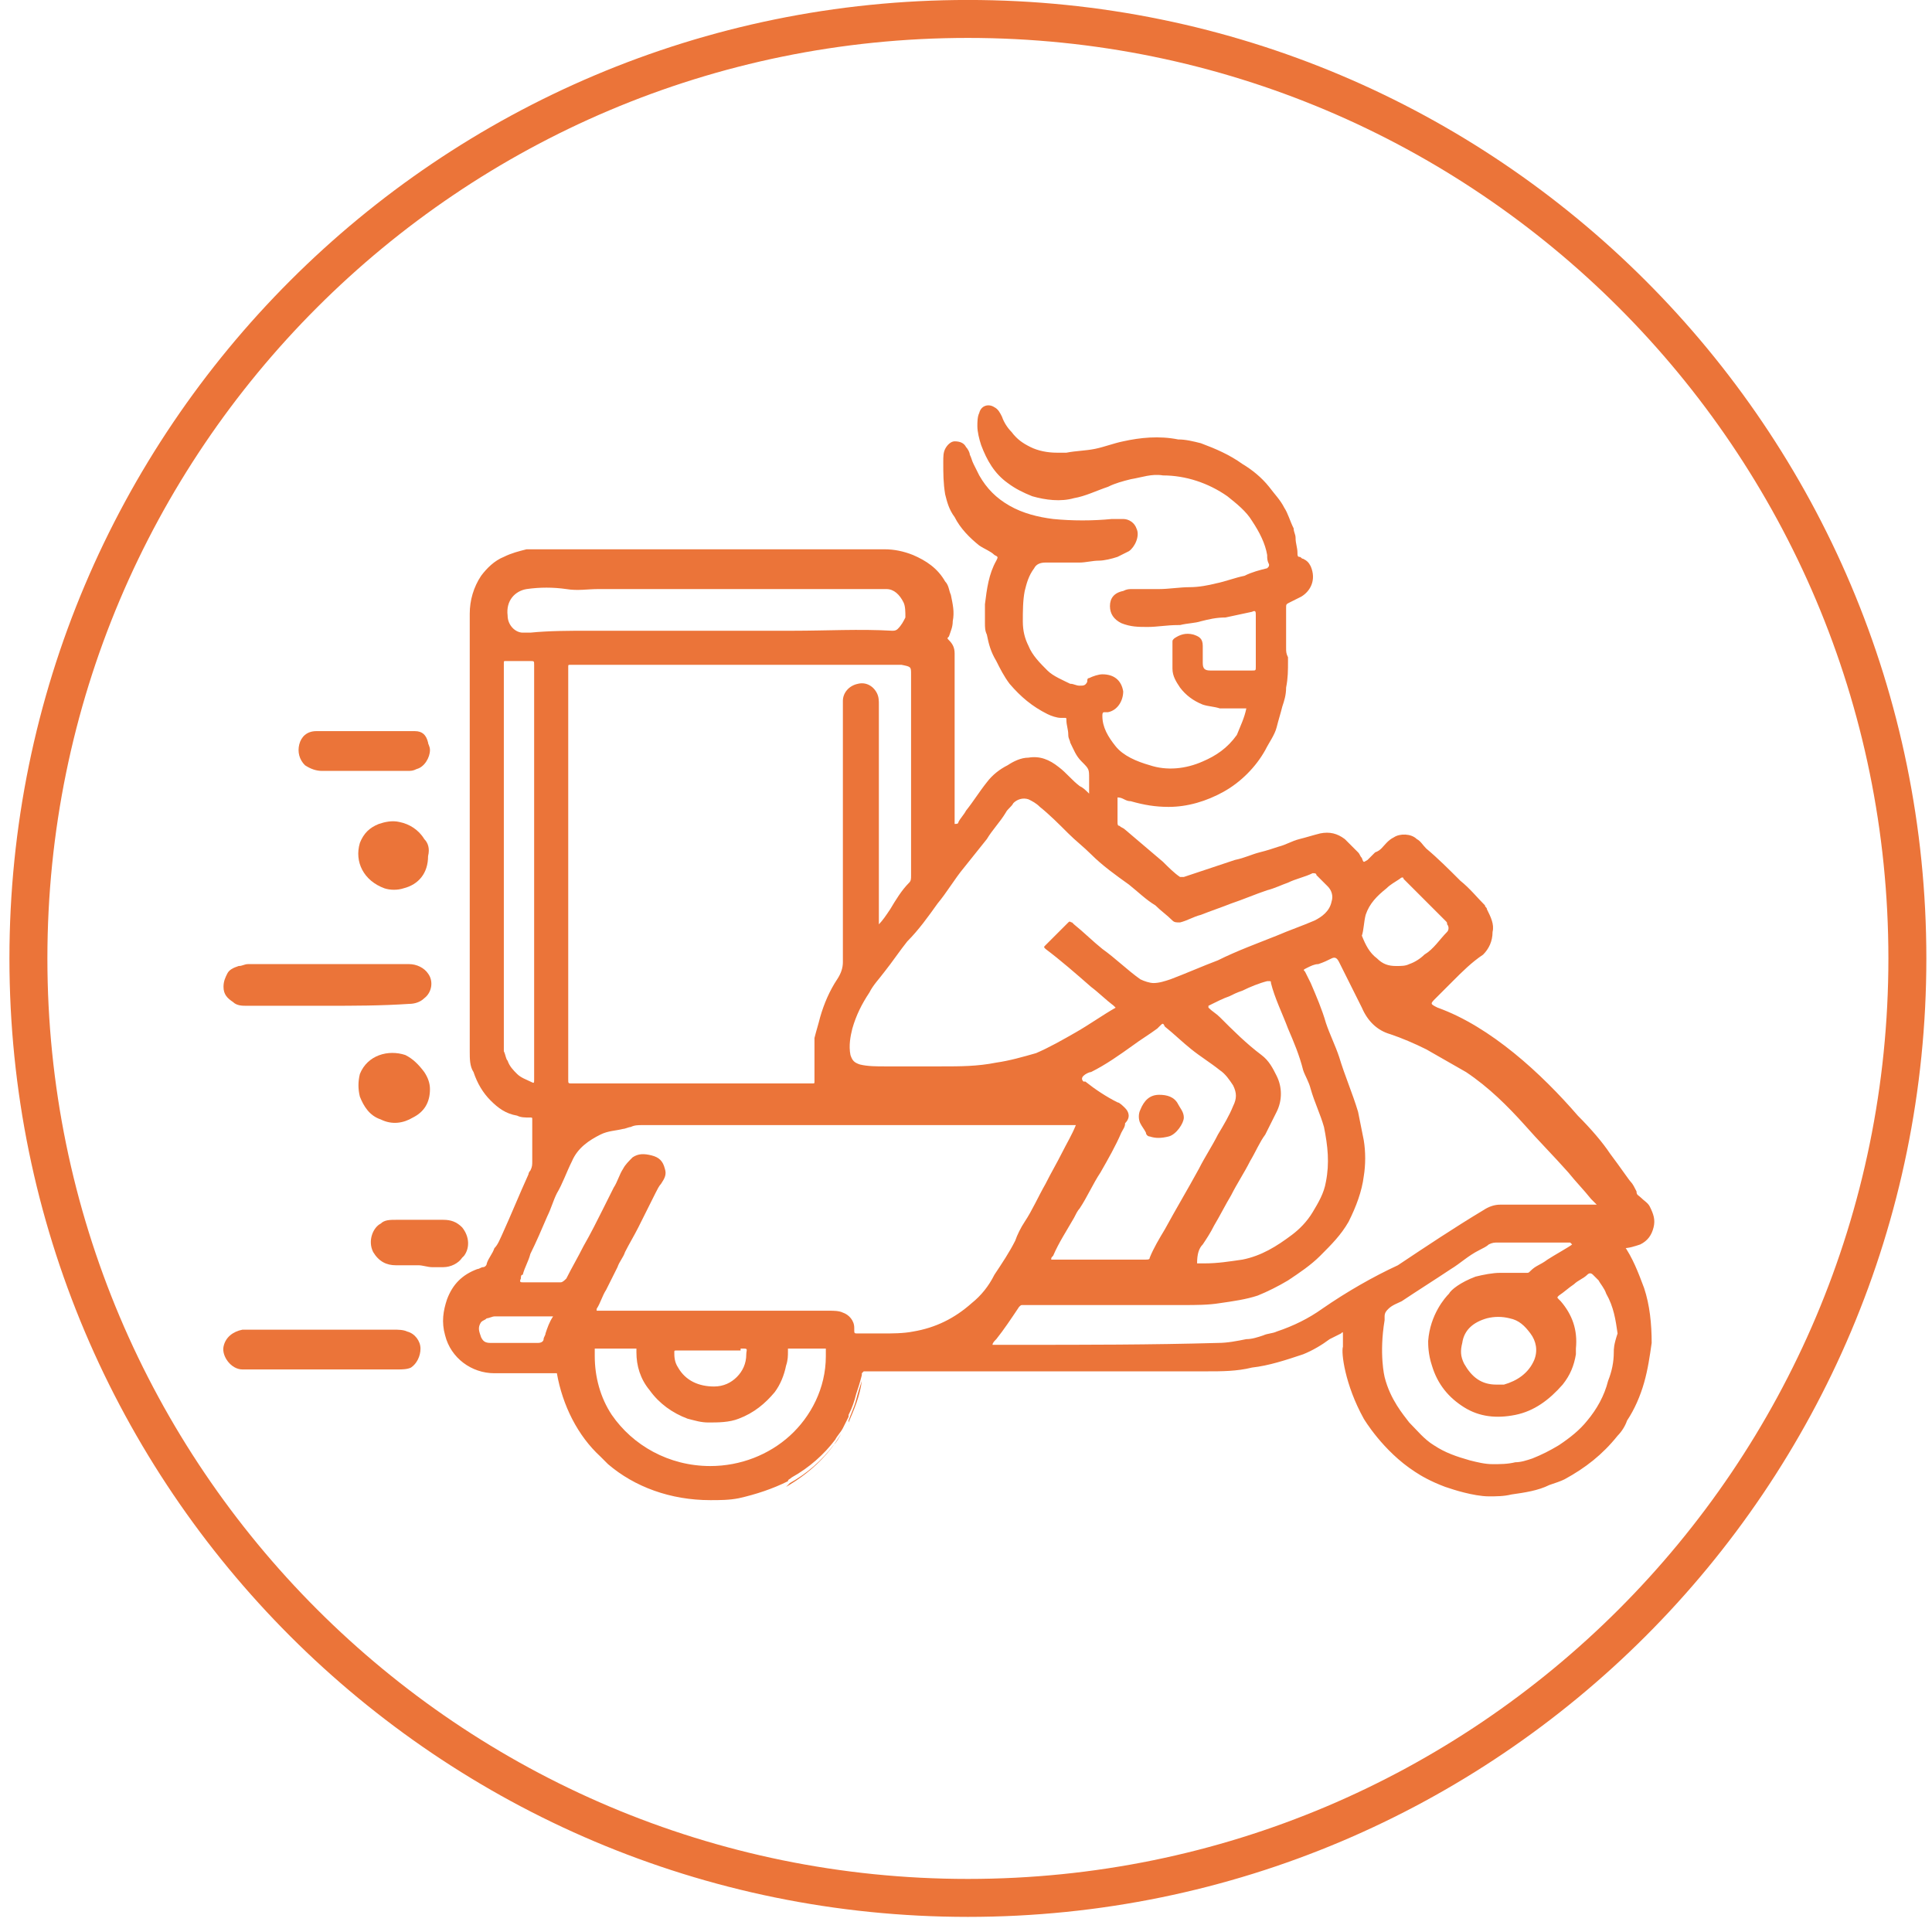 <svg width="102" height="102" viewBox="0 0 102 102" fill="none" xmlns="http://www.w3.org/2000/svg">
<path d="M51.1 100.2C78.493 100.2 100.7 77.993 100.7 50.6C100.7 23.207 78.493 1 51.1 1C23.707 1 1.5 23.207 1.5 50.6C1.5 77.993 23.707 100.2 51.1 100.2Z" stroke="#EB7439" stroke-width="2.004" stroke-miterlimit="10"/>
<path d="M17.2 53.1C15.8 53.1 14.4 53.1 13 53.1C12.8 53.1 12.5 53.1 12.3 52.9C12 52.7 11.8 52.5 11.8 52.1C11.8 51.8 11.9 51.6 12 51.4C12.1 51.2 12.3 51.1 12.6 51C12.8 51 12.9 50.9 13.1 50.9C15.5 50.9 17.9 50.9 20.2 50.9C20.7 50.9 21.1 50.9 21.6 50.9C22 50.9 22.4 51.1 22.6 51.4C22.9 51.8 22.8 52.4 22.4 52.7C22.2 52.9 21.9 53 21.6 53C20.1 53.1 18.7 53.1 17.2 53.1Z" fill="#EB7439"/>
<path d="M16.8 70.2C18.1 70.2 19.4 70.2 20.8 70.2C21 70.2 21.3 70.2 21.5 70.3C21.9 70.4 22.2 70.8 22.2 71.2C22.2 71.6 22 72 21.7 72.2C21.5 72.3 21.2 72.3 21 72.3C20.1 72.3 19.1 72.3 18.2 72.3C16.6 72.3 14.9 72.3 13.3 72.3C13.1 72.3 13 72.3 12.8 72.3C12.2 72.3 11.7 71.6 11.8 71.1C11.9 70.6 12.3 70.3 12.8 70.2C13.1 70.2 13.5 70.2 13.8 70.2C14.7 70.2 15.8 70.2 16.8 70.2Z" fill="#EB7439"/>
<path d="M19.2 38.6C20 38.6 20.7 38.6 21.5 38.6C21.6 38.6 21.8 38.6 21.9 38.6C22.3 38.6 22.5 38.8 22.6 39.2C22.6 39.3 22.7 39.4 22.7 39.6C22.7 40 22.4 40.5 22 40.6C21.8 40.7 21.7 40.7 21.5 40.7C20.3 40.7 19.2 40.7 18 40.7C17.7 40.7 17.4 40.7 17 40.7C16.7 40.7 16.4 40.6 16.1 40.4C15.8 40.1 15.7 39.7 15.8 39.3C15.9 38.9 16.2 38.6 16.7 38.6C16.9 38.6 17.1 38.6 17.3 38.6C18 38.6 18.6 38.6 19.2 38.6Z" fill="#EB7439"/>
<path d="M22.1 66.8C21.7 66.8 21.3 66.8 20.9 66.8C20.4 66.8 20 66.6 19.7 66.1C19.4 65.5 19.7 64.8 20.1 64.6C20.3 64.4 20.6 64.4 20.9 64.4C21.7 64.4 22.6 64.4 23.4 64.4C23.8 64.4 24.1 64.5 24.4 64.8C24.8 65.3 24.8 65.9 24.5 66.3L24.4 66.4C24.2 66.7 23.8 66.9 23.4 66.9C23.2 66.9 23 66.9 22.8 66.9C22.6 66.9 22.3 66.8 22.1 66.8Z" fill="#EB7439"/>
<path d="M22.7 57.5C22.7 58.2 22.4 58.7 21.8 59C21.3 59.3 20.7 59.4 20.1 59.1C19.5 58.9 19.2 58.4 19 57.9C18.9 57.5 18.9 57.1 19 56.7C19.4 55.7 20.5 55.4 21.4 55.7C21.8 55.9 22.1 56.2 22.4 56.6C22.6 56.9 22.7 57.2 22.7 57.5Z" fill="#EB7439"/>
<path d="M22.6 45.2C22.6 46.1 22.1 46.7 21.3 46.9C21 47 20.6 47 20.3 46.9C19.2 46.5 18.7 45.5 19 44.5C19.2 44 19.5 43.7 20 43.5C20.3 43.4 20.7 43.3 21.1 43.4C21.6 43.5 22.1 43.8 22.4 44.3C22.6 44.5 22.7 44.8 22.6 45.2Z" fill="#EB7439"/>
<path d="M62.5 59C62.5 59.3 62.1 59.9 61.7 60C61.3 60.1 61 60.1 60.7 60C60.6 60 60.5 59.9 60.5 59.8C60.4 59.6 60.3 59.5 60.2 59.3C60.1 59.1 60.1 58.8 60.2 58.6C60.4 58.1 60.7 57.8 61.2 57.8C61.6 57.8 62 57.9 62.2 58.3C62.3 58.5 62.5 58.7 62.5 59Z" fill="#EB7439"/>
<path d="M45.5 72.9C45.4 73.2 45.3 73.5 45.2 73.9C45.1 74.3 44.9 74.7 44.8 75C44.8 75 44.8 75 44.8 75.1C45.1 74.4 45.4 73.7 45.5 72.9ZM44 76.3C43.4 77.1 42.6 77.8 41.7 78.3C41.6 78.4 41.6 78.4 41.5 78.5C42.7 77.8 43.7 76.9 44.4 75.7C44.3 75.9 44.2 76.1 44 76.3ZM41.7 71.2C41.6 71.2 41.6 71.2 41.7 71.2H42.9C42.5 71.2 42.1 71.2 41.7 71.2ZM39.1 71.2H37.5H35.9H35.8H39.4C39.2 71.2 39.2 71.2 39.1 71.2Z" fill="#EB7439"/>
<path d="M85.7 65.9C86 65.9 86.3 65.8 86.6 65.7C87 65.5 87.2 65.2 87.3 64.8C87.4 64.4 87.3 64.1 87.1 63.7C87 63.5 86.8 63.4 86.6 63.2C86.5 63.1 86.4 63.1 86.4 62.9C86.3 62.7 86.2 62.5 86.1 62.4C86 62.3 85.6 61.7 85 60.9C84.6 60.3 84 59.6 83.3 58.9C81.4 56.7 78.7 54.2 75.9 53.2C75.5 53 75.5 53 75.8 52.7C76.1 52.4 76.4 52.1 76.7 51.8C77.2 51.3 77.7 50.8 78.3 50.4C78.6 50.1 78.8 49.7 78.8 49.2C78.9 48.8 78.7 48.4 78.5 48C78.5 47.9 78.4 47.9 78.4 47.8C78 47.4 77.6 46.9 77.1 46.5C76.5 45.9 75.9 45.3 75.3 44.8C75.1 44.6 75 44.4 74.8 44.3C74.5 44 73.9 44 73.6 44.2C73.4 44.3 73.3 44.4 73.2 44.5C73 44.7 72.9 44.9 72.6 45C72.5 45.1 72.4 45.2 72.3 45.3L72.2 45.4C72 45.5 72 45.6 71.9 45.3C71.8 45.2 71.8 45.1 71.7 45C71.5 44.8 71.2 44.5 71 44.3C70.6 44 70.2 43.9 69.7 44C69.3 44.1 69 44.2 68.6 44.3C68.2 44.4 67.9 44.6 67.5 44.7C67.2 44.8 66.9 44.9 66.5 45C66.1 45.1 65.7 45.3 65.2 45.4C64.6 45.6 64 45.8 63.4 46C63.1 46.1 62.8 46.2 62.5 46.3C62.4 46.3 62.3 46.3 62.3 46.3C62 46.1 61.7 45.8 61.4 45.5C60.7 44.9 60.1 44.4 59.4 43.8C59.3 43.7 59.2 43.7 59.1 43.6C59 43.6 59 43.5 59 43.4C59 43 59 42.5 59 42.1C59.3 42.1 59.4 42.3 59.7 42.3C60.4 42.5 61 42.6 61.7 42.6C62.7 42.6 63.7 42.3 64.6 41.8C65.5 41.3 66.3 40.5 66.8 39.6C67 39.2 67.3 38.8 67.4 38.4C67.5 38 67.6 37.7 67.7 37.3C67.8 37 67.9 36.7 67.9 36.3C68 35.8 68 35.4 68 34.9C68 34.8 68 34.8 68 34.7C67.9 34.5 67.9 34.4 67.9 34.2C67.9 33.5 67.9 32.8 67.9 32.1C67.9 31.9 67.9 31.9 68.1 31.8C68.3 31.7 68.5 31.6 68.7 31.5C69.2 31.2 69.5 30.6 69.2 29.9C69.1 29.7 69 29.6 68.8 29.5C68.7 29.5 68.7 29.4 68.6 29.4C68.5 29.4 68.5 29.3 68.5 29.2C68.5 28.9 68.4 28.7 68.4 28.4C68.4 28.2 68.3 28.1 68.3 27.9C68.1 27.5 68 27.1 67.8 26.8C67.6 26.4 67.3 26.1 67 25.7C66.6 25.2 66.1 24.8 65.6 24.5C64.9 24 64.2 23.7 63.4 23.4C63 23.3 62.6 23.2 62.2 23.2C61.2 23 60.2 23.1 59.3 23.3C58.8 23.4 58.3 23.6 57.8 23.7C57.3 23.8 56.8 23.8 56.3 23.9C56.1 23.9 56 23.9 55.8 23.9C55.3 23.9 54.8 23.8 54.4 23.6C54 23.4 53.7 23.2 53.4 22.8C53.2 22.6 53 22.3 52.9 22C52.8 21.8 52.7 21.6 52.5 21.5C52.2 21.3 51.8 21.4 51.7 21.8C51.6 22 51.6 22.3 51.6 22.5C51.6 22.8 51.7 23.2 51.8 23.5C52.1 24.3 52.5 25 53.2 25.5C53.6 25.8 54 26 54.5 26.2C55.2 26.4 56 26.5 56.7 26.3C57.3 26.2 57.9 25.9 58.5 25.7C58.9 25.5 59.3 25.4 59.7 25.3C60.3 25.2 60.8 25 61.4 25.1C62.6 25.1 63.8 25.5 64.8 26.2C65.3 26.6 65.8 27 66.1 27.5C66.5 28.1 66.8 28.7 66.9 29.3C66.9 29.5 66.9 29.6 67 29.8C67 29.9 67 29.9 66.9 30C66.5 30.1 66.1 30.2 65.7 30.4C65.2 30.5 64.7 30.7 64.2 30.8C63.8 30.9 63.3 31 62.8 31C62.3 31 61.7 31.1 61.2 31.1C61.1 31.1 61 31.1 60.9 31.1C60.5 31.1 60.2 31.1 59.8 31.1C59.6 31.1 59.5 31.1 59.3 31.2C58.8 31.3 58.6 31.6 58.6 32C58.6 32.4 58.8 32.7 59.2 32.9C59.7 33.1 60.1 33.1 60.6 33.1C61.1 33.1 61.6 33 62.2 33H62.3C62.7 32.9 63.1 32.9 63.4 32.8C63.8 32.7 64.2 32.6 64.7 32.6C65.2 32.5 65.6 32.4 66.1 32.3C66.3 32.2 66.3 32.3 66.3 32.5C66.3 33.4 66.3 34.3 66.3 35.2C66.3 35.4 66.3 35.4 66.1 35.4C65.4 35.4 64.6 35.4 63.9 35.4C63.6 35.4 63.5 35.3 63.5 35C63.5 34.8 63.5 34.5 63.5 34.3C63.5 34.2 63.5 34.1 63.5 34.1C63.5 33.7 63.3 33.6 63 33.5C62.6 33.4 62.3 33.5 62 33.7C61.9 33.8 61.9 33.8 61.9 33.9C61.9 34 61.9 34 61.9 34.1C61.9 34.5 61.9 34.9 61.9 35.3C61.9 35.7 62.1 36 62.3 36.3C62.6 36.7 63 37 63.5 37.2C63.8 37.3 64.1 37.3 64.4 37.4C64.8 37.4 65.2 37.4 65.6 37.4C65.7 37.4 65.7 37.4 65.8 37.4C65.7 37.9 65.5 38.3 65.3 38.8C64.8 39.5 64.2 39.9 63.5 40.2C62.6 40.6 61.6 40.7 60.7 40.4C60 40.2 59.3 39.9 58.9 39.4C58.5 38.9 58.2 38.4 58.2 37.8C58.2 37.7 58.2 37.6 58.3 37.6C58.4 37.6 58.4 37.6 58.5 37.6C59 37.5 59.3 37 59.3 36.5C59.2 35.9 58.8 35.6 58.2 35.6C58 35.6 57.7 35.7 57.5 35.8C57.4 35.8 57.4 35.9 57.4 36C57.3 36.2 57.2 36.2 57 36.2C56.8 36.2 56.7 36.1 56.5 36.1C56.1 35.9 55.6 35.7 55.3 35.4C54.9 35 54.5 34.6 54.3 34.1C54.1 33.7 54 33.3 54 32.8C54 32.3 54 31.7 54.1 31.2C54.2 30.8 54.3 30.4 54.6 30C54.7 29.8 54.9 29.7 55.2 29.7C55.8 29.7 56.4 29.7 57 29.7C57.3 29.7 57.7 29.6 58 29.6C58.3 29.6 58.7 29.5 59 29.4C59.2 29.3 59.4 29.2 59.6 29.1C59.9 28.9 60.2 28.3 60 27.9C59.9 27.6 59.6 27.4 59.3 27.4C59.1 27.4 58.9 27.4 58.7 27.4C57.7 27.5 56.6 27.5 55.6 27.4C54.8 27.3 54 27.1 53.3 26.7C52.6 26.3 52.1 25.8 51.7 25.1C51.6 24.9 51.5 24.7 51.4 24.5C51.3 24.3 51.3 24.2 51.2 24C51.2 23.9 51.1 23.7 51 23.6C50.9 23.4 50.7 23.3 50.4 23.3C50.2 23.3 50 23.5 49.9 23.7C49.8 23.9 49.8 24.1 49.8 24.4C49.8 25 49.8 25.5 49.9 26.1C50 26.5 50.1 26.9 50.4 27.3C50.7 27.9 51.2 28.4 51.7 28.8C52 29 52.3 29.1 52.5 29.3C52.7 29.4 52.7 29.4 52.6 29.6C52.2 30.3 52.1 31.1 52 31.9C52 32.2 52 32.5 52 32.9C52 33.1 52 33.3 52.1 33.5C52.2 34 52.3 34.4 52.6 34.9C52.8 35.3 53 35.7 53.3 36.1C53.9 36.8 54.5 37.3 55.3 37.7C55.5 37.8 55.8 37.9 56 37.9C56.1 37.9 56.1 37.9 56.2 37.9C56.3 37.9 56.3 37.9 56.3 38C56.3 38.3 56.4 38.5 56.4 38.8C56.4 39 56.5 39.1 56.5 39.2C56.7 39.6 56.8 39.9 57.1 40.2C57.5 40.6 57.5 40.6 57.5 41.1C57.5 41.3 57.5 41.4 57.5 41.6C57.5 41.7 57.5 41.8 57.5 41.9C57.3 41.7 57.2 41.6 57 41.5C56.6 41.2 56.3 40.8 55.9 40.5C55.4 40.1 54.9 39.9 54.3 40C53.9 40 53.5 40.2 53.2 40.4C52.8 40.6 52.4 40.9 52.1 41.3C51.7 41.8 51.4 42.3 51 42.8C50.9 43 50.7 43.2 50.6 43.4C50.6 43.5 50.5 43.5 50.4 43.5C50.4 43.1 50.4 42.8 50.4 42.4C50.4 40 50.4 37.5 50.4 35.1C50.4 34.9 50.4 34.7 50.4 34.5C50.4 34.2 50.3 34 50.1 33.8C50 33.7 50 33.7 50.1 33.6C50.2 33.3 50.3 33.1 50.3 32.8C50.4 32.3 50.3 31.9 50.2 31.4C50.1 31.2 50.1 30.9 49.9 30.7C49.5 30 48.9 29.6 48.2 29.3C47.7 29.1 47.2 29 46.7 29C45.7 29 44.8 29 43.8 29C40.4 29 36.9 29 33.5 29H28.4C28.2 29 28 29 27.8 29C27.4 29.1 27 29.2 26.6 29.4C26.1 29.6 25.7 30 25.4 30.4C25 31 24.8 31.7 24.8 32.4C24.8 32.9 24.8 33.5 24.8 34C24.8 37.5 24.8 41 24.8 44.5C24.8 48.2 24.8 51.8 24.8 55.5C24.8 55.9 24.8 56.3 25 56.6C25.2 57.2 25.5 57.7 25.9 58.1C26.3 58.5 26.7 58.8 27.3 58.9C27.5 59 27.7 59 28 59C28.1 59 28.1 59 28.1 59.1C28.1 59.8 28.1 60.6 28.1 61.3C28.1 61.5 28.1 61.6 28 61.8C27.9 61.9 27.9 62 27.9 62C27.4 63.1 27 64.1 26.5 65.2C26.4 65.4 26.3 65.7 26.1 65.9C26 66.2 25.8 66.4 25.7 66.7C25.7 66.8 25.6 66.9 25.5 66.9C25.4 66.9 25.3 67 25.2 67C24.4 67.3 23.9 67.8 23.6 68.6C23.4 69.2 23.3 69.8 23.5 70.5C23.8 71.7 24.9 72.5 26.1 72.5C27.1 72.5 28.2 72.5 29.2 72.5C29.3 72.5 29.3 72.5 29.4 72.5C29.7 74.2 30.5 75.8 31.7 76.9C31.8 77 31.8 77 31.9 77.1C32 77.2 32 77.2 32.1 77.3C33.5 78.5 35.4 79.2 37.5 79.2C38 79.2 38.5 79.2 39 79.1C39.9 78.9 40.8 78.6 41.6 78.2C41.6 78.1 41.7 78.1 41.8 78C42.7 77.5 43.5 76.8 44.1 76C44.2 75.8 44.4 75.6 44.5 75.4C44.6 75.2 44.7 75 44.8 74.8C44.8 74.8 44.8 74.8 44.8 74.7C45 74.3 45.1 74 45.2 73.6C45.3 73.3 45.4 73 45.5 72.6C45.5 72.6 45.5 72.6 45.5 72.5L45.6 72.4C45.8 72.4 45.9 72.4 46.1 72.4H55.2H63.7C64.5 72.4 65.3 72.4 66.1 72.2C67 72.1 67.9 71.8 68.8 71.5C69.3 71.3 69.8 71 70.2 70.7C70.4 70.6 70.6 70.5 70.8 70.4C70.9 70.3 70.9 70.3 70.9 70.5C70.9 70.7 70.9 70.9 70.9 71.1C70.8 71.4 71 73.1 72 74.9C72 74.9 73 76.6 74.7 77.7C75 77.9 75.5 78.2 76.3 78.5C76.6 78.6 76.9 78.7 77.3 78.8C77.7 78.9 78.2 79 78.6 79C79 79 79.4 79 79.8 78.9C80.5 78.8 81.2 78.7 81.8 78.4C82.1 78.3 82.4 78.2 82.6 78.1C83.7 77.5 84.6 76.8 85.4 75.8C85.6 75.6 85.8 75.3 85.9 75C86.3 74.4 86.6 73.7 86.8 73C87 72.3 87.1 71.6 87.2 70.9C87.2 69.9 87.1 68.9 86.8 68C86.5 67.2 86.2 66.4 85.7 65.7C85.6 65.6 85.6 65.5 85.6 65.4C85.6 65.9 85.7 65.9 85.7 65.9ZM72.1 48.3C72.3 47.7 72.7 47.3 73.2 46.9C73.4 46.7 73.6 46.6 73.9 46.4C74 46.3 74.1 46.3 74.1 46.4C74.6 46.9 75.1 47.4 75.5 47.8C75.8 48.1 76 48.3 76.3 48.6C76.4 48.7 76.4 48.7 76.4 48.8C76.5 48.9 76.5 49.1 76.4 49.2C76 49.6 75.7 50.1 75.2 50.4C75 50.6 74.7 50.8 74.4 50.9C74.2 51 74 51 73.7 51C73.3 51 73 50.9 72.7 50.6C72.3 50.3 72.1 49.9 71.9 49.4C72 49.1 72 48.7 72.1 48.3ZM49.5 47.7C50 47.1 50.4 46.4 50.9 45.8C51.3 45.3 51.7 44.8 52.1 44.3C52.4 43.8 52.8 43.4 53.1 42.9C53.2 42.7 53.4 42.6 53.5 42.4C53.7 42.2 54 42.1 54.3 42.2C54.5 42.3 54.7 42.4 54.9 42.6C55.4 43 55.9 43.5 56.4 44C56.8 44.4 57.2 44.7 57.6 45.1C58.2 45.7 58.9 46.2 59.6 46.7C60.1 47.1 60.5 47.5 61 47.8C61.3 48.1 61.6 48.3 61.9 48.6C62 48.7 62.1 48.7 62.3 48.7C62.7 48.6 63 48.4 63.4 48.3C63.9 48.1 64.5 47.9 65 47.7C65.6 47.5 66.3 47.2 66.9 47C67.3 46.9 67.7 46.7 68 46.6C68.4 46.4 68.9 46.3 69.3 46.1C69.4 46.1 69.5 46.1 69.5 46.2C69.7 46.4 69.9 46.6 70.1 46.8C70.3 47 70.4 47.3 70.3 47.6C70.2 48.1 69.8 48.4 69.4 48.6C68.7 48.9 68.1 49.1 67.4 49.4C66.4 49.8 65.3 50.2 64.3 50.7C63.5 51 62.6 51.4 61.8 51.7C61.5 51.8 61.2 51.9 60.9 51.9C60.7 51.9 60.4 51.8 60.2 51.7C59.5 51.2 58.9 50.6 58.2 50.1C57.7 49.7 57.2 49.2 56.7 48.8L56.6 48.7C56.5 48.7 56.5 48.6 56.4 48.7C56 49.1 55.6 49.5 55.2 49.9C55.1 50 55.1 50 55.2 50.1C56 50.7 56.8 51.4 57.6 52.1C58 52.4 58.4 52.8 58.8 53.1L58.9 53.2C58.2 53.6 57.5 54.1 56.8 54.5C56.1 54.9 55.4 55.3 54.7 55.6C54 55.8 53.3 56 52.6 56.1C51.6 56.3 50.7 56.3 49.7 56.3C48.7 56.3 47.7 56.3 46.7 56.3C46.3 56.3 45.8 56.3 45.4 56.2C45.1 56.1 45 56 44.9 55.7C44.8 55.2 44.9 54.7 45 54.3C45.2 53.6 45.5 53 45.9 52.4C46.1 52 46.4 51.7 46.7 51.3C47.1 50.8 47.5 50.2 47.9 49.7C48.5 49.1 49 48.4 49.5 47.7ZM59.4 58.5C59.3 58.4 59.1 58.2 59 58.2C58.4 57.9 57.8 57.5 57.3 57.1C57.3 57.1 57.3 57.1 57.2 57.1C57.1 57 57.1 56.9 57.2 56.8C57.3 56.7 57.5 56.6 57.6 56.6C58.4 56.2 59.1 55.7 59.8 55.2C60.2 54.9 60.7 54.6 61.1 54.3L61.2 54.2C61.4 54 61.4 54 61.5 54.2C62 54.6 62.4 55 62.9 55.4C63.4 55.8 63.9 56.1 64.4 56.5C64.7 56.7 64.9 57 65.1 57.3C65.3 57.7 65.3 58 65.1 58.4C64.9 58.9 64.6 59.4 64.3 59.9C64 60.5 63.6 61.1 63.3 61.7C62.7 62.8 62.1 63.8 61.5 64.9C61.2 65.4 60.9 65.9 60.7 66.4C60.7 66.5 60.6 66.5 60.5 66.5C60.1 66.5 59.6 66.5 59.2 66.5C58 66.5 56.8 66.5 55.6 66.5H55.5C55.5 66.4 55.5 66.4 55.6 66.3C55.9 65.6 56.3 65 56.7 64.3C56.8 64.1 56.9 63.9 57 63.8C57.4 63.2 57.7 62.5 58.1 61.9C58.5 61.2 58.9 60.5 59.2 59.8C59.3 59.6 59.4 59.5 59.4 59.3C59.7 59 59.6 58.7 59.4 58.5ZM63.5 65.7C63.7 65.4 63.9 65.1 64.1 64.7C64.4 64.2 64.7 63.6 65 63.1C65.3 62.5 65.7 61.9 66 61.3C66.3 60.8 66.5 60.3 66.8 59.9C67 59.5 67.2 59.1 67.4 58.7C67.7 58.1 67.7 57.4 67.4 56.8C67.2 56.4 67 56 66.6 55.7C65.8 55.1 65.1 54.4 64.4 53.7C64.2 53.5 64 53.4 63.8 53.2C63.8 53.2 63.8 53.2 63.8 53.1C64.2 52.9 64.6 52.7 64.9 52.6C65.1 52.5 65.3 52.4 65.6 52.3C66 52.1 66.5 51.9 66.9 51.8H67C67.1 51.8 67.1 51.8 67.1 51.9C67.3 52.7 67.7 53.5 68 54.3C68.3 55 68.6 55.7 68.8 56.5C68.9 56.8 69.1 57.1 69.2 57.5C69.4 58.2 69.7 58.8 69.9 59.5C70.1 60.5 70.2 61.4 70 62.4C69.9 63 69.6 63.5 69.3 64C69 64.5 68.6 64.9 68.2 65.2C67.4 65.8 66.6 66.3 65.6 66.5C64.9 66.6 64.3 66.7 63.6 66.7C63.5 66.7 63.3 66.7 63.2 66.7C63.2 66.2 63.3 65.9 63.5 65.7ZM48.1 35.6C48.1 39.1 48.1 42.6 48.1 46.2C48.1 46.4 48.1 46.5 48 46.6C47.6 47 47.3 47.5 47 48C46.8 48.3 46.6 48.6 46.4 48.8V48.9C46.4 48.4 46.4 47.9 46.4 47.4C46.4 44.7 46.4 42 46.4 39.2C46.4 38.5 46.4 37.9 46.4 37.2C46.4 37 46.4 36.8 46.3 36.6C46.1 36.2 45.7 36 45.3 36.1C44.8 36.2 44.5 36.6 44.5 37C44.5 37.2 44.5 37.5 44.5 37.7C44.5 42.1 44.5 46.4 44.5 50.8C44.5 51.1 44.4 51.4 44.2 51.7C43.8 52.3 43.5 53 43.3 53.7C43.2 54.1 43.1 54.4 43 54.8C43 54.9 43 55 43 55.1C43 55.7 43 56.3 43 56.9C43 57 43 57 43 57.1C43 57.2 43 57.2 42.9 57.2H42.8C39.2 57.2 35.6 57.2 32 57.2C31.4 57.2 30.8 57.2 30.2 57.2C30 57.2 30 57.2 30 57C30 53.6 30 50.3 30 46.9C30 45 30 43.1 30 41.1C30 39.2 30 37.4 30 35.5C30 35.4 30 35.3 30 35.2C30 35.1 30 35.1 30.1 35.1C33.5 35.1 37 35.1 40.4 35.1C42.8 35.1 45.2 35.1 47.6 35.1C48.1 35.2 48.1 35.2 48.1 35.6ZM27.8 31.1C28.5 31 29.2 31 29.9 31.1C30.5 31.2 31 31.1 31.6 31.1C35.6 31.1 39.6 31.1 43.6 31.1C44.7 31.1 45.7 31.1 46.8 31.1C47.2 31.1 47.5 31.4 47.7 31.8C47.8 32 47.8 32.3 47.8 32.6C47.7 32.8 47.6 33 47.4 33.2C47.3 33.3 47.2 33.3 47.1 33.3C45.4 33.2 43.6 33.3 41.9 33.3C40.4 33.3 38.8 33.3 37.3 33.3C35.2 33.3 33.2 33.3 31.1 33.3C30.1 33.3 29 33.3 28 33.4C27.9 33.4 27.7 33.4 27.6 33.4C27.2 33.4 26.8 33 26.8 32.5C26.7 31.7 27.2 31.2 27.8 31.1ZM28 57.1C27.8 57 27.5 56.9 27.3 56.7C27.1 56.5 26.9 56.3 26.8 56C26.7 55.9 26.7 55.7 26.6 55.5C26.6 55.5 26.6 55.4 26.6 55.3C26.6 53.7 26.6 52.1 26.6 50.4C26.6 45.4 26.6 40.4 26.6 35.4C26.6 35.3 26.6 35.1 26.6 35C26.6 34.9 26.6 34.9 26.7 34.9C27.1 34.9 27.6 34.9 28 34.9C28.2 34.9 28.2 34.9 28.2 35.1C28.2 36.5 28.2 38 28.2 39.4C28.2 41.6 28.2 43.7 28.2 45.9V57C28.2 57.2 28.2 57.2 28 57.1ZM28.8 70.4C28.8 70.5 28.7 70.6 28.7 70.7C28.7 70.8 28.6 70.9 28.4 70.9C27.6 70.9 26.7 70.9 25.9 70.9C25.6 70.9 25.5 70.8 25.4 70.6C25.3 70.3 25.2 70.1 25.4 69.8C25.5 69.7 25.6 69.7 25.7 69.6C25.8 69.6 26 69.5 26.1 69.5C26.2 69.5 26.3 69.5 26.4 69.5C27.1 69.5 27.8 69.5 28.4 69.5C28.7 69.5 28.9 69.5 29.2 69.5C29 69.8 28.9 70.1 28.8 70.4ZM41.7 75.8C40.6 76.8 39.1 77.4 37.5 77.4C35.3 77.4 33.4 76.3 32.3 74.7C31.7 73.8 31.4 72.7 31.4 71.6C31.4 71.5 31.4 71.4 31.4 71.2H33.6C33.6 71.2 33.6 71.3 33.6 71.4C33.6 72.1 33.8 72.8 34.3 73.4C34.8 74.1 35.5 74.6 36.3 74.9C36.7 75 37 75.1 37.4 75.1C37.9 75.1 38.5 75.1 39 74.9C39.8 74.6 40.4 74.1 40.9 73.5C41.2 73.1 41.4 72.6 41.5 72.1C41.6 71.8 41.6 71.6 41.6 71.3C41.6 71.2 41.6 71.2 41.6 71.2C41.6 71.2 41.6 71.2 41.7 71.2C42.1 71.2 42.5 71.2 42.9 71.2H43.6C43.6 71.3 43.6 71.4 43.6 71.6C43.6 73.3 42.8 74.8 41.7 75.8ZM39.1 71.2C39.2 71.2 39.2 71.2 39.3 71.2C39.5 71.2 39.4 71.3 39.4 71.5C39.4 72 39.2 72.4 38.9 72.7C38.6 73 38.2 73.2 37.7 73.2C36.9 73.2 36.2 72.9 35.8 72.2C35.6 71.9 35.6 71.6 35.6 71.4C35.6 71.3 35.6 71.3 35.7 71.3H35.8H37.4H39.1V71.2ZM51.3 68.8C50.4 69.6 49.4 70.1 48.2 70.3C47.7 70.4 47.1 70.4 46.6 70.4C46.3 70.4 45.9 70.4 45.6 70.4C45.5 70.4 45.4 70.4 45.3 70.4C45.1 70.4 45.1 70.4 45.1 70.2V70.1C45.1 69.7 44.8 69.4 44.5 69.3C44.3 69.2 44 69.2 43.8 69.2C40.1 69.2 36.5 69.2 32.8 69.2C32.4 69.2 32.1 69.2 31.7 69.2C31.6 69.2 31.6 69.2 31.5 69.2V69.1C31.7 68.8 31.8 68.4 32 68.1C32.2 67.7 32.4 67.3 32.6 66.9C32.7 66.6 32.9 66.4 33 66.1C33.2 65.7 33.5 65.2 33.7 64.8C34 64.2 34.3 63.6 34.6 63C34.7 62.8 34.8 62.6 34.9 62.5C35.1 62.2 35.2 62 35.1 61.7C35 61.3 34.8 61.1 34.4 61C34 60.9 33.7 60.9 33.4 61.1C33.2 61.3 33 61.5 32.9 61.7C32.7 62 32.6 62.4 32.4 62.7C32.2 63.1 32 63.5 31.8 63.9C31.5 64.5 31.2 65.1 30.8 65.8C30.5 66.4 30.2 66.9 29.9 67.5C29.8 67.6 29.7 67.7 29.6 67.7C29 67.7 28.3 67.7 27.7 67.7H27.6C27.5 67.7 27.4 67.7 27.5 67.5C27.5 67.4 27.5 67.3 27.6 67.3C27.7 66.9 27.9 66.6 28 66.2C28.3 65.6 28.6 64.9 28.9 64.2C29.1 63.8 29.2 63.4 29.4 63C29.7 62.5 29.9 61.9 30.2 61.3C30.5 60.6 31.1 60.2 31.7 59.9C32.1 59.7 32.5 59.7 32.9 59.6C33 59.6 33.2 59.5 33.3 59.5C33.5 59.4 33.7 59.4 33.9 59.4C36.8 59.4 39.7 59.4 42.6 59.4C47.2 59.4 51.7 59.4 56.3 59.4H56.8C56.6 59.9 56.3 60.4 56.1 60.8C55.8 61.4 55.5 61.9 55.2 62.5C54.8 63.2 54.5 63.9 54.1 64.5C53.9 64.8 53.7 65.2 53.6 65.5C53.3 66.1 52.9 66.7 52.5 67.3C52.2 67.9 51.8 68.4 51.3 68.8ZM69.8 69.1C69.1 69.6 68.3 70 67.4 70.3C67.2 70.4 66.9 70.4 66.7 70.5C66.4 70.6 66.1 70.7 65.8 70.7C65.3 70.8 64.8 70.9 64.3 70.9C60.8 71 57.3 71 53.8 71C53.4 71 52.9 71 52.5 71H52.4C52.4 70.9 52.5 70.8 52.6 70.7C53 70.2 53.4 69.6 53.8 69C53.9 68.9 53.9 68.9 54 68.9C54.2 68.9 54.4 68.9 54.6 68.9C57.2 68.9 59.9 68.9 62.5 68.9C63.1 68.9 63.8 68.9 64.4 68.8C65.1 68.7 65.8 68.6 66.4 68.4C66.9 68.2 67.5 67.9 68 67.6C68.6 67.2 69.2 66.8 69.7 66.3C70.3 65.7 70.8 65.2 71.2 64.5C71.6 63.7 71.9 62.9 72 62.1C72.1 61.5 72.1 60.8 72 60.2C71.9 59.7 71.8 59.2 71.7 58.7C71.4 57.7 71 56.8 70.7 55.8C70.5 55.2 70.2 54.6 70 54C69.8 53.3 69.5 52.6 69.2 51.9C69.1 51.7 69 51.5 68.9 51.3C68.8 51.2 68.8 51.2 69 51.1C69.2 51 69.4 50.9 69.6 50.9C69.9 50.8 70.1 50.7 70.3 50.6C70.5 50.5 70.6 50.6 70.7 50.8C70.9 51.2 71.1 51.6 71.3 52C71.5 52.4 71.7 52.8 71.9 53.2C72.2 53.9 72.7 54.4 73.4 54.6C74 54.8 74.7 55.1 75.3 55.4C76 55.8 76.7 56.2 77.4 56.6C78.6 57.4 79.6 58.4 80.5 59.4C81.2 60.2 82 61 82.8 61.9C83.2 62.4 83.6 62.8 84 63.3C84.1 63.4 84.2 63.5 84.3 63.6C84.1 63.6 83.8 63.6 83.6 63.6C82.6 63.6 81.6 63.6 80.5 63.6C80.1 63.6 79.6 63.6 79.2 63.6C78.9 63.6 78.6 63.7 78.3 63.9C76.8 64.8 75.3 65.8 73.8 66.8C72.5 67.4 71.1 68.2 69.8 69.1ZM85.2 71.4C85.2 71.9 85.1 72.4 84.9 72.9C84.7 73.7 84.3 74.4 83.8 75C83.4 75.5 82.9 75.9 82.3 76.3C81.8 76.6 81.4 76.8 80.9 77C80.6 77.1 80.3 77.2 80 77.2C79.6 77.3 79.2 77.3 78.8 77.3C78.4 77.3 78 77.2 77.6 77.1C76.9 76.9 76.3 76.7 75.7 76.3C75.2 76 74.8 75.5 74.4 75.1C74.1 74.7 73.4 73.9 73.1 72.7C73.1 72.7 72.8 71.5 73.1 69.7C73.1 69.7 73.1 69.6 73.1 69.5C73.1 69.3 73.2 69.2 73.3 69.1C73.5 68.9 73.8 68.8 74 68.7C74.9 68.1 75.7 67.6 76.6 67C77.1 66.7 77.5 66.3 78.1 66C78.3 65.9 78.5 65.8 78.6 65.7C78.8 65.6 78.9 65.6 79.1 65.6C79.7 65.6 80.3 65.6 80.9 65.6H82.7C82.8 65.6 82.8 65.6 82.9 65.6L83 65.7C82.9 65.8 82 66.3 81.7 66.5C81.3 66.8 81.1 66.8 80.8 67.1C80.7 67.2 80.7 67.2 80.6 67.2C80.1 67.2 79.7 67.2 79.2 67.2C78.8 67.2 78.3 67.3 77.9 67.4C77.1 67.7 76.6 68.1 76.5 68.3C76.3 68.5 75.5 69.4 75.4 70.8C75.4 71 75.4 71.5 75.6 72.1C75.9 73.1 76.5 73.8 77.3 74.3C78.1 74.8 79 74.9 80 74.7C81 74.5 81.8 73.9 82.5 73.1C82.9 72.6 83.1 72.1 83.2 71.5C83.2 71.4 83.2 71.3 83.2 71.2C83.3 70.2 83 69.4 82.4 68.7C82.4 68.7 82.4 68.7 82.3 68.6C82.2 68.5 82.2 68.5 82.3 68.4C82.6 68.2 82.8 68 83.1 67.8C83.3 67.6 83.6 67.5 83.8 67.3C83.9 67.2 84 67.2 84.1 67.3C84.2 67.4 84.3 67.5 84.4 67.6C84.5 67.8 84.7 68 84.8 68.3C85.2 69 85.3 69.7 85.4 70.4C85.2 71 85.2 71.2 85.2 71.4ZM81 71.8C80.7 72.5 80.1 72.9 79.4 73.1C79.3 73.1 79.2 73.1 79.1 73.1H79C78.2 73.1 77.7 72.7 77.3 72C77.1 71.6 77.1 71.3 77.2 70.9C77.3 70.2 77.8 69.8 78.5 69.6C78.9 69.5 79.3 69.5 79.7 69.6C80.2 69.7 80.5 70 80.8 70.4C81.1 70.8 81.2 71.3 81 71.8Z" fill="#EB7439"/>
</svg>
